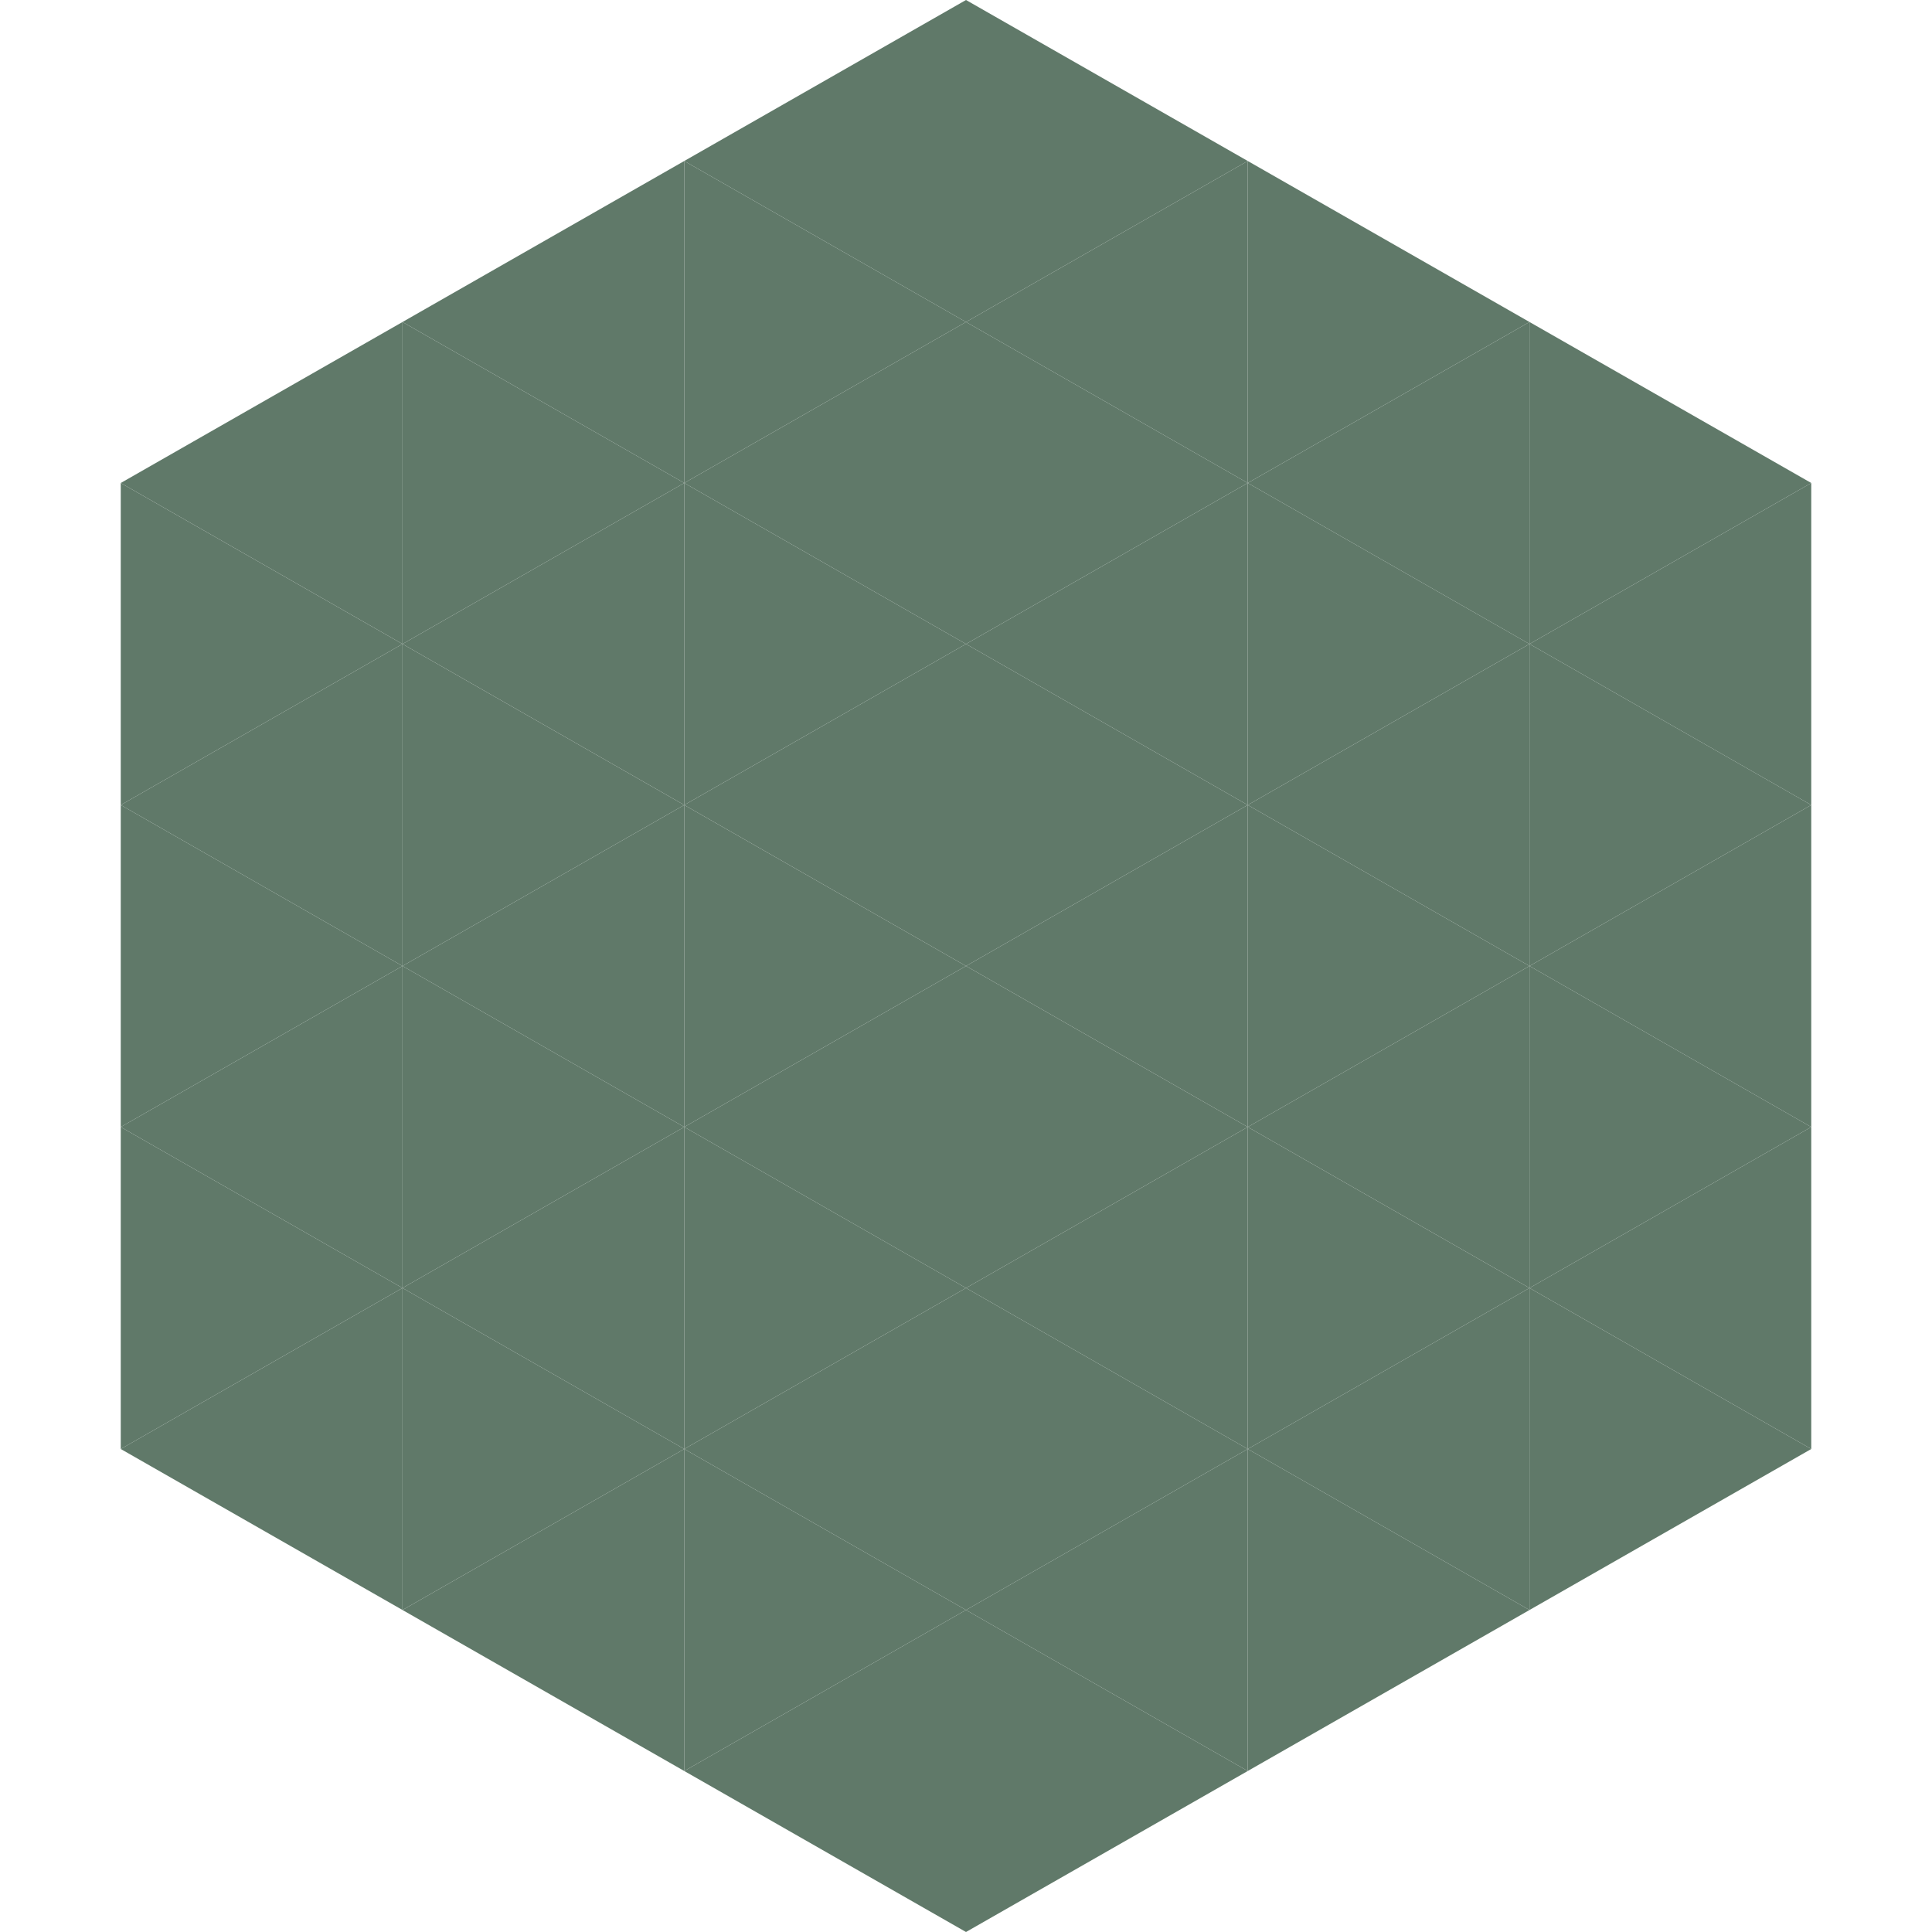 <?xml version="1.0"?>
<!-- Generated by SVGo -->
<svg width="240" height="240"
     xmlns="http://www.w3.org/2000/svg"
     xmlns:xlink="http://www.w3.org/1999/xlink">
<polygon points="50,40 15,60 50,80" style="fill:rgb(96,121,105)" />
<polygon points="190,40 225,60 190,80" style="fill:rgb(96,121,105)" />
<polygon points="15,60 50,80 15,100" style="fill:rgb(96,121,105)" />
<polygon points="225,60 190,80 225,100" style="fill:rgb(96,121,105)" />
<polygon points="50,80 15,100 50,120" style="fill:rgb(96,121,105)" />
<polygon points="190,80 225,100 190,120" style="fill:rgb(96,121,105)" />
<polygon points="15,100 50,120 15,140" style="fill:rgb(96,121,105)" />
<polygon points="225,100 190,120 225,140" style="fill:rgb(96,121,105)" />
<polygon points="50,120 15,140 50,160" style="fill:rgb(96,121,105)" />
<polygon points="190,120 225,140 190,160" style="fill:rgb(96,121,105)" />
<polygon points="15,140 50,160 15,180" style="fill:rgb(96,121,105)" />
<polygon points="225,140 190,160 225,180" style="fill:rgb(96,121,105)" />
<polygon points="50,160 15,180 50,200" style="fill:rgb(96,121,105)" />
<polygon points="190,160 225,180 190,200" style="fill:rgb(96,121,105)" />
<polygon points="15,180 50,200 15,220" style="fill:rgb(255,255,255); fill-opacity:0" />
<polygon points="225,180 190,200 225,220" style="fill:rgb(255,255,255); fill-opacity:0" />
<polygon points="50,0 85,20 50,40" style="fill:rgb(255,255,255); fill-opacity:0" />
<polygon points="190,0 155,20 190,40" style="fill:rgb(255,255,255); fill-opacity:0" />
<polygon points="85,20 50,40 85,60" style="fill:rgb(96,121,105)" />
<polygon points="155,20 190,40 155,60" style="fill:rgb(96,121,105)" />
<polygon points="50,40 85,60 50,80" style="fill:rgb(96,121,105)" />
<polygon points="190,40 155,60 190,80" style="fill:rgb(96,121,105)" />
<polygon points="85,60 50,80 85,100" style="fill:rgb(96,121,105)" />
<polygon points="155,60 190,80 155,100" style="fill:rgb(96,121,105)" />
<polygon points="50,80 85,100 50,120" style="fill:rgb(96,121,105)" />
<polygon points="190,80 155,100 190,120" style="fill:rgb(96,121,105)" />
<polygon points="85,100 50,120 85,140" style="fill:rgb(96,121,105)" />
<polygon points="155,100 190,120 155,140" style="fill:rgb(96,121,105)" />
<polygon points="50,120 85,140 50,160" style="fill:rgb(96,121,105)" />
<polygon points="190,120 155,140 190,160" style="fill:rgb(96,121,105)" />
<polygon points="85,140 50,160 85,180" style="fill:rgb(96,121,105)" />
<polygon points="155,140 190,160 155,180" style="fill:rgb(96,121,105)" />
<polygon points="50,160 85,180 50,200" style="fill:rgb(96,121,105)" />
<polygon points="190,160 155,180 190,200" style="fill:rgb(96,121,105)" />
<polygon points="85,180 50,200 85,220" style="fill:rgb(96,121,105)" />
<polygon points="155,180 190,200 155,220" style="fill:rgb(96,121,105)" />
<polygon points="120,0 85,20 120,40" style="fill:rgb(96,121,105)" />
<polygon points="120,0 155,20 120,40" style="fill:rgb(96,121,105)" />
<polygon points="85,20 120,40 85,60" style="fill:rgb(96,121,105)" />
<polygon points="155,20 120,40 155,60" style="fill:rgb(96,121,105)" />
<polygon points="120,40 85,60 120,80" style="fill:rgb(96,121,105)" />
<polygon points="120,40 155,60 120,80" style="fill:rgb(96,121,105)" />
<polygon points="85,60 120,80 85,100" style="fill:rgb(96,121,105)" />
<polygon points="155,60 120,80 155,100" style="fill:rgb(96,121,105)" />
<polygon points="120,80 85,100 120,120" style="fill:rgb(96,121,105)" />
<polygon points="120,80 155,100 120,120" style="fill:rgb(96,121,105)" />
<polygon points="85,100 120,120 85,140" style="fill:rgb(96,121,105)" />
<polygon points="155,100 120,120 155,140" style="fill:rgb(96,121,105)" />
<polygon points="120,120 85,140 120,160" style="fill:rgb(96,121,105)" />
<polygon points="120,120 155,140 120,160" style="fill:rgb(96,121,105)" />
<polygon points="85,140 120,160 85,180" style="fill:rgb(96,121,105)" />
<polygon points="155,140 120,160 155,180" style="fill:rgb(96,121,105)" />
<polygon points="120,160 85,180 120,200" style="fill:rgb(96,121,105)" />
<polygon points="120,160 155,180 120,200" style="fill:rgb(96,121,105)" />
<polygon points="85,180 120,200 85,220" style="fill:rgb(96,121,105)" />
<polygon points="155,180 120,200 155,220" style="fill:rgb(96,121,105)" />
<polygon points="120,200 85,220 120,240" style="fill:rgb(96,121,105)" />
<polygon points="120,200 155,220 120,240" style="fill:rgb(96,121,105)" />
<polygon points="85,220 120,240 85,260" style="fill:rgb(255,255,255); fill-opacity:0" />
<polygon points="155,220 120,240 155,260" style="fill:rgb(255,255,255); fill-opacity:0" />
</svg>
